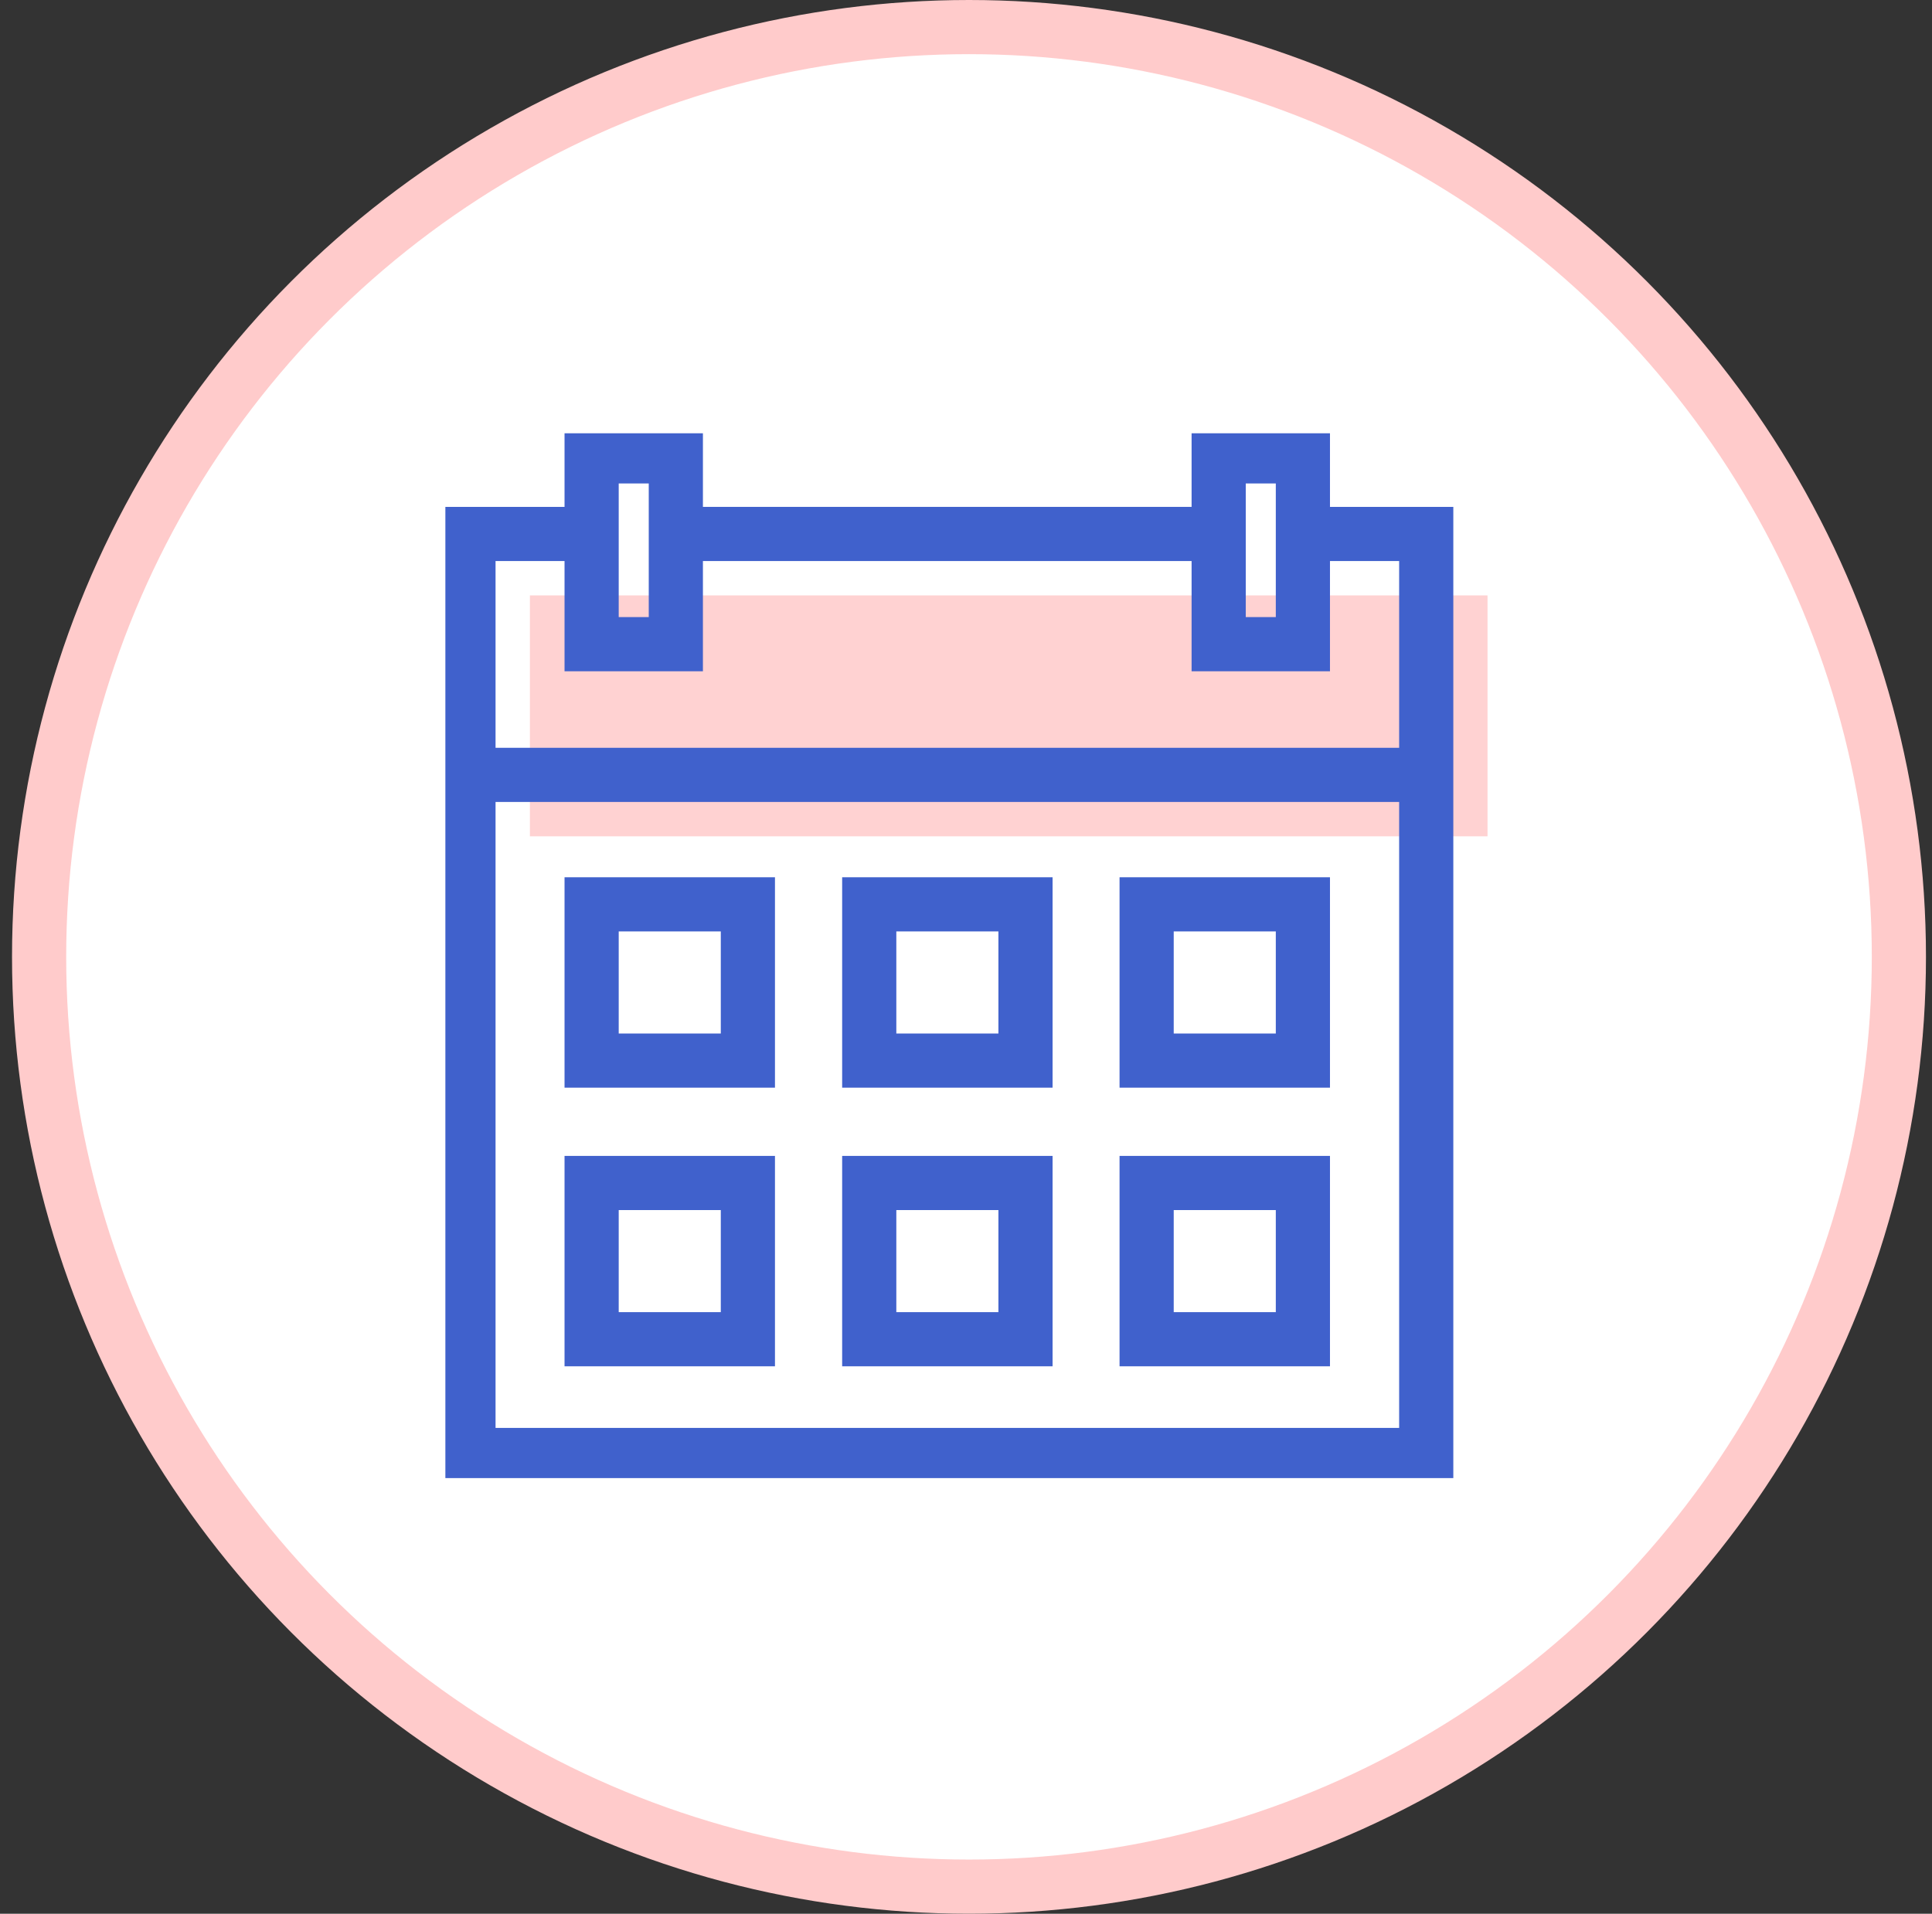 <svg width="107" height="106" viewBox="0 0 107 106" fill="none" xmlns="http://www.w3.org/2000/svg">
<rect x="0" y="0" width="107" height="106" fill="#333333" stroke="none"/>
<circle cx="53.666" cy="53" r="51.5" fill="white" stroke="#FFCBCB" stroke-width="3"/>
<g clip-path="url(#clip0_2546_12213)">
<path d="M82.392 32.978H29.348V46.323H82.392V32.978Z" fill="#FFD2D2"/>
<path d="M72.168 29.576H78.989V80.591H53.674H30.43H25.945V29.576H32.767" stroke="#4061CC" stroke-width="3" stroke-miterlimit="10"/>
<path d="M37.43 29.576H67.495" stroke="#4061CC" stroke-width="3" stroke-miterlimit="10"/>
<path d="M37.43 25.279H32.766V35.681H37.43V25.279Z" stroke="#4061CC" stroke-width="3" stroke-miterlimit="10"/>
<path d="M72.158 25.279H67.494V35.681H72.158V25.279Z" stroke="#4061CC" stroke-width="3" stroke-miterlimit="10"/>
<path d="M41.42 50.091H32.766V58.746H41.42V50.091Z" stroke="#4061CC" stroke-width="3" stroke-miterlimit="10"/>
<path d="M56.795 50.091H48.141V58.746H56.795V50.091Z" stroke="#4061CC" stroke-width="3" stroke-miterlimit="10"/>
<path d="M72.158 50.091H63.504V58.746H72.158V50.091Z" stroke="#4061CC" stroke-width="3" stroke-miterlimit="10"/>
<path d="M41.42 65.525H32.766V74.179H41.42V65.525Z" stroke="#4061CC" stroke-width="3" stroke-miterlimit="10"/>
<path d="M56.795 65.525H48.141V74.179H56.795V65.525Z" stroke="#4061CC" stroke-width="3" stroke-miterlimit="10"/>
<path d="M72.158 65.525H63.504V74.179H72.158V65.525Z" stroke="#4061CC" stroke-width="3" stroke-miterlimit="10"/>
<path d="M25.945 42.92H78.989" stroke="#4061CC" stroke-width="3" stroke-miterlimit="10"/>
</g>
<defs>
<clipPath id="clip0_2546_12213">
<rect width="57.717" height="57.87" fill="white" transform="translate(24.666 24)"/>
</clipPath>
</defs>
</svg>
